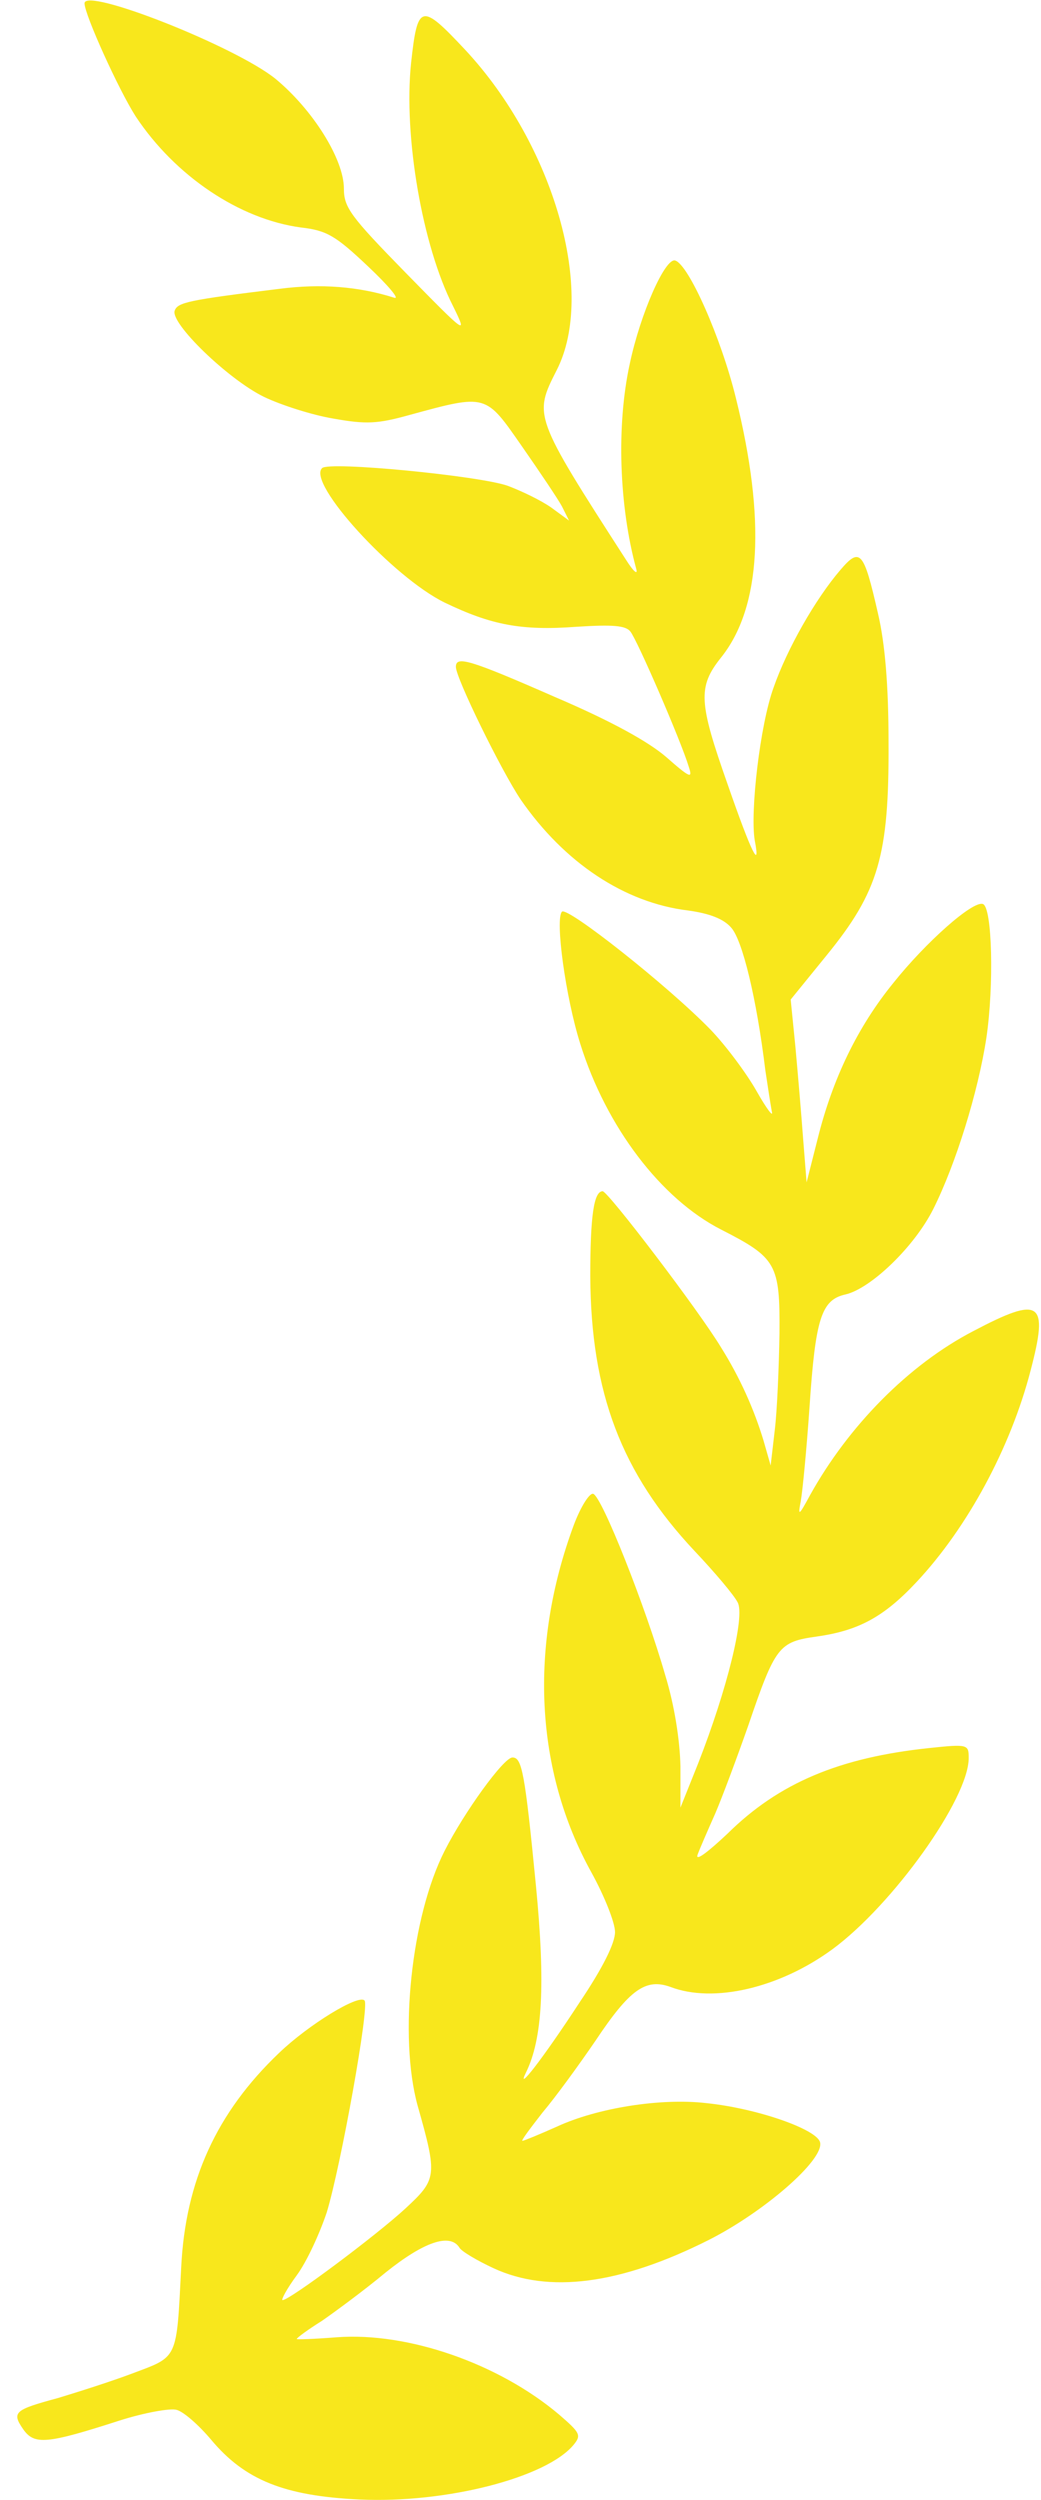 <svg width="40" height="96" viewBox="0 0 40 96" fill="none" xmlns="http://www.w3.org/2000/svg">
<path d="M3.248 0.128C3.248 0.558 4.562 3.458 5.218 4.477C6.736 6.764 9.205 8.418 11.56 8.735C12.557 8.848 12.897 9.052 14.142 10.23C14.935 10.977 15.388 11.521 15.139 11.43C13.78 11 12.33 10.886 10.745 11.09C7.234 11.521 6.827 11.611 6.713 11.928C6.532 12.404 8.752 14.556 10.133 15.235C10.79 15.552 11.991 15.937 12.806 16.073C14.074 16.3 14.505 16.277 15.728 15.937C18.717 15.122 18.649 15.122 20.054 17.138C20.733 18.112 21.435 19.154 21.594 19.448L21.866 19.991L21.186 19.493C20.801 19.221 20.054 18.859 19.51 18.655C18.423 18.27 12.625 17.704 12.376 17.976C11.787 18.542 15.094 22.166 17.087 23.14C18.876 24 20.031 24.227 22.16 24.068C23.564 23.978 24.04 24.023 24.221 24.25C24.493 24.589 26.169 28.462 26.463 29.436C26.622 29.912 26.531 29.889 25.603 29.074C24.923 28.485 23.496 27.692 21.322 26.764C18.015 25.314 17.517 25.178 17.517 25.609C17.517 26.039 19.261 29.595 20.008 30.705C21.684 33.128 23.995 34.668 26.441 34.963C27.256 35.076 27.8 35.28 28.094 35.62C28.525 36.095 29.068 38.315 29.408 41.101C29.498 41.712 29.612 42.437 29.657 42.686C29.725 42.935 29.453 42.573 29.068 41.893C28.683 41.214 27.89 40.149 27.302 39.538C25.648 37.839 21.798 34.804 21.594 35.008C21.322 35.28 21.73 38.292 22.296 40.081C23.293 43.275 25.399 46.038 27.709 47.216C29.838 48.303 29.974 48.53 29.951 51.225C29.929 52.516 29.861 54.169 29.77 54.917L29.612 56.276L29.34 55.324C28.978 54.124 28.434 52.901 27.709 51.746C26.849 50.319 23.36 45.744 23.157 45.744C22.817 45.744 22.681 46.695 22.681 49.005C22.704 53.49 23.881 56.57 26.69 59.56C27.483 60.398 28.207 61.259 28.343 61.53C28.638 62.051 27.936 64.882 26.826 67.714L26.146 69.412V67.827C26.124 66.83 25.92 65.494 25.558 64.316C24.81 61.712 23.134 57.476 22.794 57.363C22.658 57.318 22.319 57.839 22.047 58.563C20.326 63.206 20.552 67.985 22.726 71.904C23.225 72.81 23.632 73.829 23.632 74.191C23.632 74.622 23.157 75.573 22.273 76.887C20.824 79.106 19.805 80.397 20.212 79.582C20.846 78.291 20.96 76.207 20.597 72.447C20.167 68.031 20.054 67.487 19.691 67.487C19.352 67.487 17.834 69.594 17.087 71.066C15.796 73.602 15.32 78.2 16.045 80.85C16.815 83.568 16.792 83.681 15.569 84.814C14.437 85.856 11.13 88.325 10.858 88.325C10.79 88.325 11.017 87.894 11.402 87.373C11.787 86.852 12.285 85.765 12.557 84.95C13.1 83.16 14.21 77 14.006 76.819C13.78 76.57 11.855 77.747 10.722 78.834C8.321 81.122 7.121 83.749 6.962 87.079C6.781 90.635 6.849 90.476 5.105 91.133C4.267 91.45 2.976 91.858 2.229 92.084C0.553 92.537 0.439 92.628 0.892 93.285C1.323 93.896 1.798 93.851 4.607 92.945C5.536 92.65 6.532 92.469 6.781 92.537C7.053 92.605 7.642 93.126 8.118 93.692C9.409 95.233 10.926 95.844 13.803 95.98C17.132 96.138 21.005 95.142 22.047 93.874C22.341 93.511 22.296 93.421 21.481 92.718C19.148 90.748 15.66 89.547 12.942 89.751C12.081 89.819 11.402 89.842 11.402 89.819C11.402 89.774 11.832 89.457 12.376 89.117C12.897 88.755 14.006 87.939 14.822 87.26C16.294 86.082 17.291 85.742 17.653 86.309C17.721 86.445 18.332 86.807 18.967 87.101C21.073 88.075 23.814 87.736 27.234 86.014C29.34 84.95 31.65 82.957 31.514 82.277C31.424 81.779 29.113 80.963 27.143 80.76C25.399 80.556 22.953 80.941 21.39 81.666C20.733 81.96 20.122 82.209 20.076 82.209C20.008 82.209 20.371 81.734 20.846 81.122C21.345 80.533 22.251 79.287 22.885 78.359C24.199 76.388 24.81 75.958 25.761 76.298C27.415 76.932 29.951 76.343 31.99 74.848C34.3 73.149 37.222 69.073 37.222 67.51C37.222 66.989 37.199 66.966 35.704 67.125C32.262 67.487 29.929 68.461 27.958 70.409C27.211 71.111 26.713 71.496 26.803 71.224C26.894 70.975 27.211 70.25 27.483 69.639C27.755 69.005 28.321 67.487 28.751 66.264C29.793 63.206 29.929 63.048 31.378 62.844C32.986 62.617 33.96 62.097 35.229 60.738C37.177 58.654 38.83 55.596 39.6 52.629C40.302 49.957 39.985 49.753 37.403 51.112C34.912 52.403 32.602 54.758 31.129 57.408C30.699 58.201 30.654 58.246 30.767 57.657C30.835 57.295 30.993 55.664 31.107 54.011C31.333 50.636 31.56 49.911 32.488 49.707C33.462 49.481 35.138 47.873 35.863 46.423C36.724 44.702 37.584 41.939 37.901 39.855C38.196 37.862 38.128 34.827 37.766 34.714C37.38 34.578 35.569 36.186 34.323 37.749C32.941 39.447 31.99 41.44 31.424 43.705L30.993 45.404L30.858 43.705C30.79 42.777 30.654 41.191 30.563 40.195L30.382 38.383L31.763 36.684C33.757 34.238 34.164 32.856 34.142 28.53C34.142 26.311 34.006 24.703 33.734 23.547C33.19 21.169 33.054 20.988 32.284 21.894C31.333 23.004 30.246 24.906 29.725 26.401C29.204 27.828 28.819 31.18 29 32.267C29.227 33.445 28.887 32.788 27.958 30.116C26.849 26.968 26.803 26.379 27.709 25.246C29.249 23.321 29.431 19.946 28.275 15.28C27.709 12.97 26.463 10.162 25.943 10.003C25.558 9.89 24.606 12.042 24.199 13.967C23.678 16.345 23.791 19.448 24.448 21.849C24.516 22.098 24.334 21.939 24.063 21.509C20.484 15.96 20.507 15.96 21.39 14.216C22.908 11.249 21.299 5.587 17.879 1.917C16.181 0.105 16.045 0.128 15.796 2.416C15.501 5.224 16.226 9.437 17.404 11.747C17.97 12.902 17.947 12.88 15.592 10.479C13.463 8.304 13.214 7.965 13.214 7.24C13.214 6.108 12.013 4.205 10.586 3.027C9.046 1.781 3.248 -0.506 3.248 0.128Z" fill="#F8E71C"/>
</svg>
